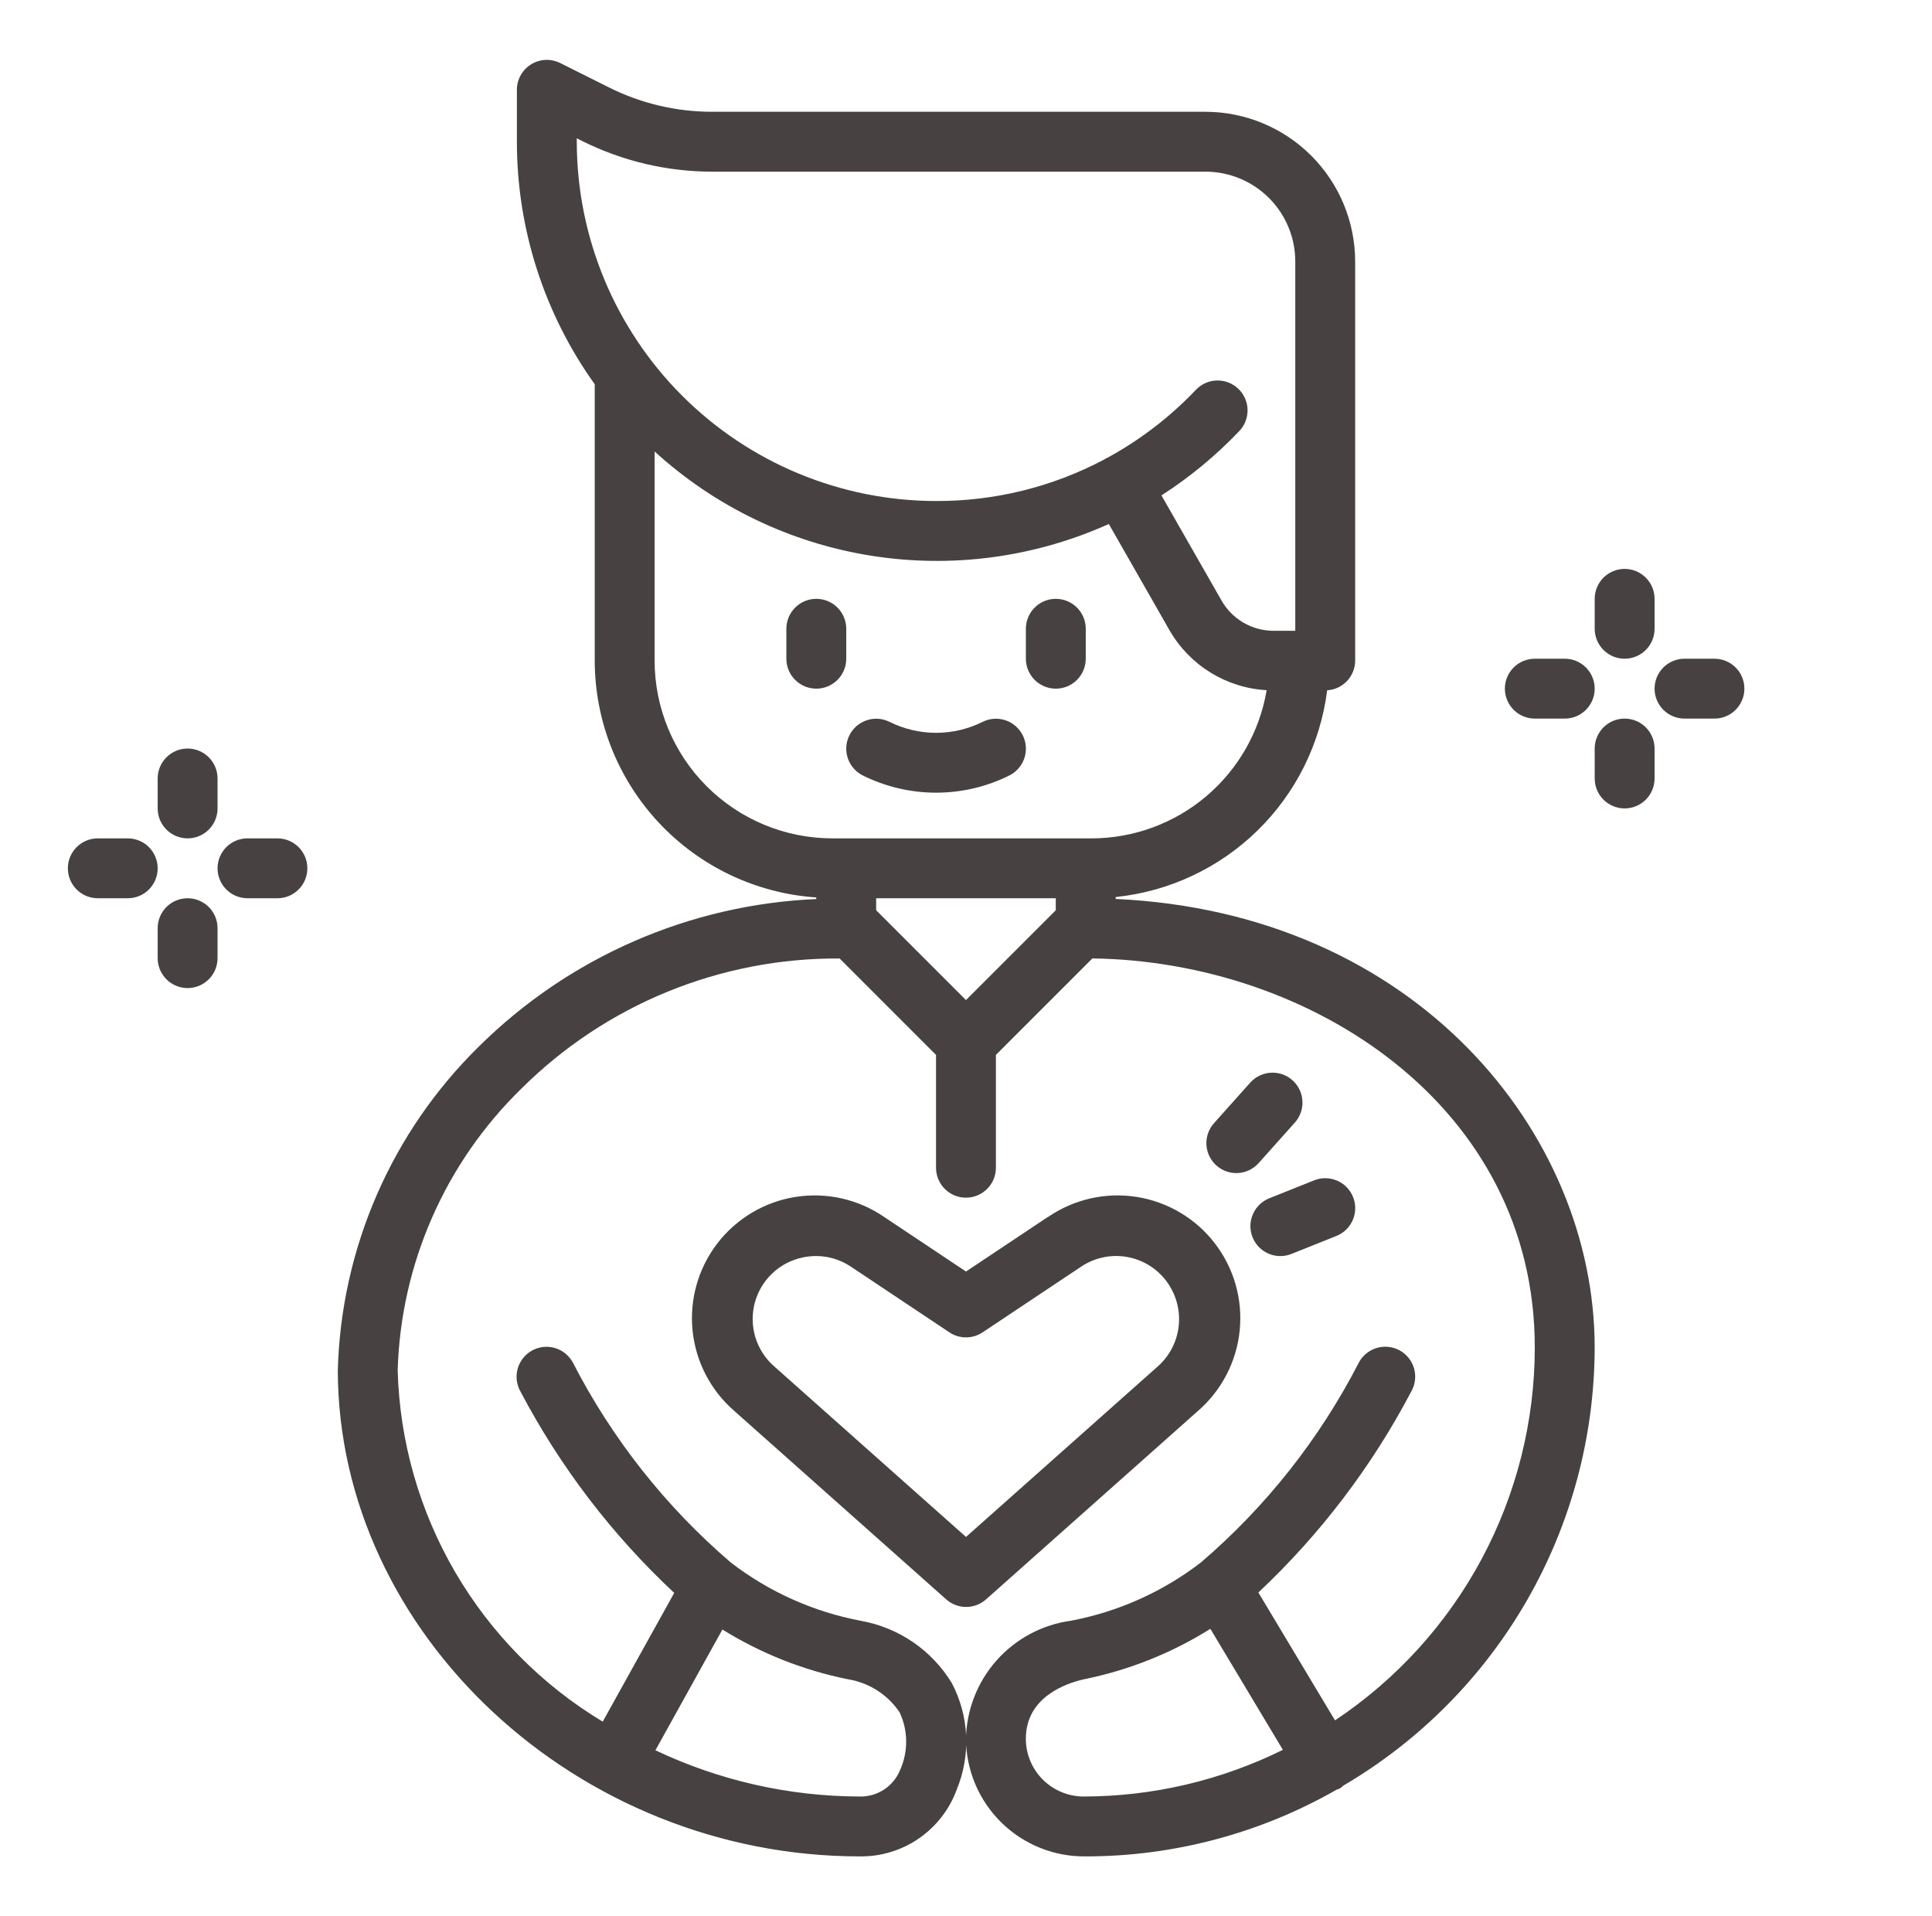 <svg width="121" height="120" viewBox="0 0 121 120" fill="none" xmlns="http://www.w3.org/2000/svg">
<path d="M53 41.25V39.375C53 38.878 52.803 38.401 52.451 38.049C52.099 37.697 51.622 37.5 51.125 37.5C50.628 37.5 50.151 37.697 49.799 38.049C49.447 38.401 49.25 38.878 49.25 39.375V41.25C49.25 41.747 49.447 42.224 49.799 42.576C50.151 42.928 50.628 43.125 51.125 43.125C51.622 43.125 52.099 42.928 52.451 42.576C52.803 42.224 53 41.747 53 41.25Z" fill="#474141"/>
<path d="M66.125 43.125C66.622 43.125 67.099 42.928 67.451 42.576C67.802 42.224 68 41.747 68 41.25V39.375C68 38.878 67.802 38.401 67.451 38.049C67.099 37.697 66.622 37.5 66.125 37.5C65.628 37.5 65.151 37.697 64.799 38.049C64.448 38.401 64.25 38.878 64.25 39.375V41.25C64.25 41.747 64.448 42.224 64.799 42.576C65.151 42.928 65.628 43.125 66.125 43.125Z" fill="#474141"/>
<path d="M54.038 48.562C55.463 49.27 57.034 49.639 58.626 49.639C60.218 49.639 61.788 49.27 63.214 48.562C63.434 48.452 63.631 48.299 63.792 48.113C63.954 47.927 64.077 47.711 64.155 47.478C64.233 47.244 64.264 46.997 64.247 46.752C64.23 46.506 64.164 46.266 64.054 46.045C63.944 45.825 63.791 45.629 63.605 45.467C63.419 45.306 63.203 45.182 62.97 45.104C62.736 45.026 62.489 44.995 62.244 45.013C61.998 45.03 61.758 45.095 61.538 45.206C60.633 45.656 59.636 45.89 58.626 45.89C57.615 45.89 56.618 45.656 55.714 45.206C55.269 44.983 54.754 44.947 54.282 45.104C53.81 45.262 53.42 45.6 53.198 46.045C52.975 46.49 52.939 47.006 53.096 47.478C53.254 47.95 53.593 48.339 54.038 48.562Z" fill="#474141"/>
<path d="M65.63 76.206L60.5 79.626L55.37 76.206C53.75 75.096 51.766 74.647 49.826 74.953C47.885 75.259 46.136 76.297 44.936 77.852C43.736 79.407 43.178 81.363 43.375 83.318C43.572 85.272 44.509 87.077 45.995 88.362L59.261 100.156C59.604 100.461 60.048 100.63 60.508 100.63C60.968 100.63 61.411 100.461 61.755 100.156L75.02 88.362C76.506 87.077 77.444 85.272 77.641 83.318C77.838 81.363 77.279 79.407 76.079 77.852C74.88 76.297 73.13 75.259 71.19 74.953C69.249 74.647 67.265 75.096 65.645 76.206H65.63ZM73.284 80.579C73.757 81.368 73.939 82.297 73.8 83.206C73.66 84.115 73.208 84.948 72.521 85.559L60.5 96.246L48.48 85.559C47.932 85.078 47.528 84.455 47.314 83.759C47.099 83.063 47.082 82.321 47.264 81.616C47.446 80.91 47.819 80.269 48.344 79.764C48.868 79.258 49.523 78.908 50.235 78.752C50.523 78.688 50.817 78.655 51.112 78.655C51.888 78.656 52.647 78.888 53.291 79.321L59.46 83.434C59.768 83.64 60.13 83.75 60.5 83.75C60.871 83.75 61.233 83.64 61.541 83.434L67.71 79.321C68.153 79.023 68.653 78.819 69.179 78.72C69.704 78.622 70.244 78.632 70.766 78.749C71.287 78.866 71.78 79.088 72.213 79.402C72.645 79.716 73.01 80.114 73.284 80.573V80.579Z" fill="#474141"/>
<path d="M101.75 35.625C101.253 35.625 100.776 35.822 100.424 36.174C100.073 36.526 99.875 37.003 99.875 37.5V39.375C99.875 39.872 100.073 40.349 100.424 40.701C100.776 41.053 101.253 41.25 101.75 41.25C102.247 41.25 102.724 41.053 103.076 40.701C103.427 40.349 103.625 39.872 103.625 39.375V37.5C103.625 37.003 103.427 36.526 103.076 36.174C102.724 35.822 102.247 35.625 101.75 35.625Z" fill="#474141"/>
<path d="M99.875 48.75C99.875 49.247 100.073 49.724 100.424 50.076C100.776 50.428 101.253 50.625 101.75 50.625C102.247 50.625 102.724 50.428 103.076 50.076C103.427 49.724 103.625 49.247 103.625 48.75V46.875C103.625 46.378 103.427 45.901 103.076 45.549C102.724 45.197 102.247 45 101.75 45C101.253 45 100.776 45.197 100.424 45.549C100.073 45.901 99.875 46.378 99.875 46.875V48.75Z" fill="#474141"/>
<path d="M107.375 41.25H105.5C105.003 41.25 104.526 41.447 104.174 41.799C103.823 42.151 103.625 42.628 103.625 43.125C103.625 43.622 103.823 44.099 104.174 44.451C104.526 44.803 105.003 45 105.5 45H107.375C107.872 45 108.349 44.803 108.701 44.451C109.052 44.099 109.25 43.622 109.25 43.125C109.25 42.628 109.052 42.151 108.701 41.799C108.349 41.447 107.872 41.25 107.375 41.25Z" fill="#474141"/>
<path d="M98 41.25H96.125C95.628 41.25 95.151 41.447 94.799 41.799C94.448 42.151 94.25 42.628 94.25 43.125C94.25 43.622 94.448 44.099 94.799 44.451C95.151 44.803 95.628 45 96.125 45H98C98.497 45 98.974 44.803 99.326 44.451C99.677 44.099 99.875 43.622 99.875 43.125C99.875 42.628 99.677 42.151 99.326 41.799C98.974 41.447 98.497 41.25 98 41.25Z" fill="#474141"/>
<path d="M11.75 46.875C11.253 46.875 10.776 47.072 10.424 47.424C10.072 47.776 9.875 48.253 9.875 48.75V50.625C9.875 51.122 10.072 51.599 10.424 51.951C10.776 52.303 11.253 52.5 11.75 52.5C12.247 52.5 12.724 52.303 13.076 51.951C13.428 51.599 13.625 51.122 13.625 50.625V48.75C13.625 48.253 13.428 47.776 13.076 47.424C12.724 47.072 12.247 46.875 11.75 46.875Z" fill="#474141"/>
<path d="M9.875 60C9.875 60.497 10.072 60.974 10.424 61.326C10.776 61.678 11.253 61.875 11.75 61.875C12.247 61.875 12.724 61.678 13.076 61.326C13.428 60.974 13.625 60.497 13.625 60V58.125C13.625 57.628 13.428 57.151 13.076 56.799C12.724 56.447 12.247 56.25 11.75 56.25C11.253 56.25 10.776 56.447 10.424 56.799C10.072 57.151 9.875 57.628 9.875 58.125V60Z" fill="#474141"/>
<path d="M15.5 56.25H17.375C17.872 56.25 18.349 56.053 18.701 55.701C19.052 55.349 19.25 54.872 19.25 54.375C19.25 53.878 19.052 53.401 18.701 53.049C18.349 52.697 17.872 52.5 17.375 52.5H15.5C15.003 52.5 14.526 52.697 14.174 53.049C13.822 53.401 13.625 53.878 13.625 54.375C13.625 54.872 13.822 55.349 14.174 55.701C14.526 56.053 15.003 56.25 15.5 56.25Z" fill="#474141"/>
<path d="M8 52.5H6.125C5.628 52.5 5.151 52.697 4.799 53.049C4.448 53.401 4.25 53.878 4.25 54.375C4.25 54.872 4.448 55.349 4.799 55.701C5.151 56.053 5.628 56.25 6.125 56.25H8C8.497 56.25 8.974 56.053 9.326 55.701C9.677 55.349 9.875 54.872 9.875 54.375C9.875 53.878 9.677 53.401 9.326 53.049C8.974 52.697 8.497 52.5 8 52.5Z" fill="#474141"/>
<path d="M78.297 67.801L76.028 70.34C75.699 70.711 75.529 71.197 75.558 71.693C75.586 72.189 75.81 72.653 76.18 72.983C76.55 73.314 77.036 73.485 77.532 73.458C78.028 73.431 78.492 73.208 78.824 72.839L81.093 70.3C81.258 70.117 81.385 69.903 81.467 69.67C81.549 69.438 81.584 69.191 81.571 68.945C81.557 68.698 81.495 68.457 81.388 68.235C81.282 68.013 81.132 67.814 80.948 67.649C80.764 67.485 80.55 67.358 80.317 67.277C80.084 67.195 79.837 67.161 79.591 67.175C79.345 67.189 79.104 67.252 78.882 67.359C78.66 67.466 78.461 67.617 78.297 67.801Z" fill="#474141"/>
<path d="M78.448 77.483C78.588 77.83 78.828 78.127 79.138 78.337C79.449 78.547 79.814 78.659 80.189 78.658C80.428 78.659 80.666 78.612 80.888 78.522L83.7 77.397C84.162 77.211 84.531 76.85 84.726 76.392C84.921 75.935 84.927 75.419 84.741 74.957C84.556 74.496 84.194 74.127 83.737 73.932C83.279 73.737 82.763 73.731 82.302 73.916L79.489 75.041C79.26 75.133 79.052 75.269 78.876 75.442C78.7 75.614 78.559 75.82 78.463 76.046C78.366 76.273 78.315 76.517 78.313 76.763C78.31 77.01 78.356 77.254 78.448 77.483Z" fill="#474141"/>
<path d="M29.982 65.545C24.521 70.907 21.357 78.18 21.156 85.831C21.201 102.32 36.169 116.251 53.845 116.251C55.168 116.269 56.464 115.875 57.554 115.124C58.643 114.372 59.471 113.3 59.924 112.056C60.361 110.994 60.56 109.848 60.508 108.7C60.456 107.552 60.152 106.43 59.62 105.411C59.002 104.391 58.173 103.514 57.189 102.839C56.205 102.165 55.089 101.708 53.914 101.498C50.952 100.938 48.163 99.689 45.773 97.85C41.697 94.358 38.338 90.107 35.883 85.334C35.765 85.114 35.605 84.919 35.411 84.761C35.218 84.603 34.995 84.486 34.755 84.415C34.515 84.345 34.264 84.323 34.016 84.351C33.768 84.379 33.528 84.457 33.31 84.579C33.092 84.701 32.901 84.866 32.748 85.063C32.594 85.26 32.482 85.486 32.417 85.727C32.352 85.968 32.336 86.219 32.369 86.467C32.403 86.714 32.486 86.953 32.612 87.168C35.092 91.87 38.341 96.123 42.226 99.751L37.748 107.813C33.933 105.519 30.757 102.301 28.512 98.457C26.268 94.612 25.028 90.264 24.906 85.814C25.102 79.159 27.873 72.84 32.637 68.189C35.257 65.577 38.369 63.51 41.793 62.108C45.217 60.707 48.885 59.998 52.585 60.023L58.623 66.061V73.126C58.623 73.623 58.82 74.1 59.172 74.452C59.523 74.803 60 75.001 60.498 75.001C60.995 75.001 61.472 74.803 61.823 74.452C62.175 74.1 62.373 73.623 62.373 73.126V66.061L68.416 60.018C82.109 60.2 96.123 69.273 96.123 84.376C96.122 88.998 94.979 93.549 92.797 97.624C90.614 101.699 87.458 105.171 83.611 107.733L78.811 99.725C82.674 96.098 85.906 91.852 88.373 87.162C88.5 86.947 88.583 86.709 88.616 86.461C88.65 86.214 88.634 85.962 88.569 85.721C88.504 85.48 88.391 85.254 88.238 85.057C88.085 84.86 87.894 84.696 87.676 84.573C87.458 84.451 87.218 84.374 86.97 84.346C86.722 84.318 86.47 84.339 86.231 84.41C85.991 84.48 85.768 84.597 85.574 84.755C85.38 84.913 85.22 85.108 85.103 85.328C82.648 90.101 79.289 94.352 75.213 97.844C72.823 99.683 70.035 100.933 67.073 101.493C65.276 101.738 63.626 102.618 62.42 103.973C61.215 105.328 60.533 107.069 60.498 108.882C60.502 109.86 60.701 110.826 61.081 111.727C61.461 112.627 62.016 113.443 62.713 114.128C63.41 114.813 64.236 115.353 65.143 115.718C66.05 116.082 67.02 116.263 67.998 116.251C73.509 116.251 78.924 114.812 83.708 112.075C83.795 112.047 83.88 112.011 83.961 111.968C84.014 111.925 84.065 111.879 84.113 111.83C88.904 109.024 92.879 105.014 95.644 100.198C98.408 95.383 99.866 89.928 99.873 84.376C99.873 70.99 88.694 57.158 69.873 56.294V56.174C73.218 55.829 76.349 54.362 78.754 52.011C81.16 49.66 82.698 46.564 83.119 43.227C83.592 43.199 84.036 42.992 84.362 42.648C84.687 42.305 84.87 41.85 84.873 41.377V16.375C84.87 13.89 83.881 11.507 82.123 9.749C80.366 7.992 77.983 7.003 75.498 7H44.584C42.353 6.998 40.152 6.479 38.155 5.483L35.086 3.948C34.8 3.805 34.482 3.737 34.163 3.752C33.843 3.766 33.533 3.862 33.261 4.03C32.989 4.199 32.765 4.433 32.609 4.713C32.454 4.992 32.372 5.306 32.373 5.626V8.875C32.372 14.322 34.077 19.633 37.248 24.063V41.38C37.255 45.148 38.691 48.773 41.266 51.523C43.841 54.274 47.363 55.945 51.123 56.2V56.3C43.171 56.644 35.633 59.941 29.982 65.545ZM45.244 102.044C47.657 103.542 50.319 104.596 53.102 105.158C53.757 105.263 54.383 105.501 54.941 105.859C55.5 106.217 55.978 106.686 56.346 107.238C56.608 107.798 56.747 108.409 56.753 109.028C56.758 109.646 56.631 110.259 56.38 110.825C56.179 111.329 55.829 111.761 55.375 112.06C54.922 112.36 54.388 112.514 53.845 112.501C49.418 112.492 45.048 111.503 41.048 109.606L45.244 102.044ZM67.866 112.501C66.907 112.5 65.987 112.118 65.308 111.44C64.63 110.761 64.249 109.842 64.248 108.882C64.248 106.257 66.797 105.402 67.894 105.158C70.7 104.59 73.379 103.52 75.805 102.001L80.346 109.578C76.466 111.496 72.195 112.497 67.866 112.501ZM66.123 56.251V57.001L60.498 62.626L54.873 57.001V56.251H66.123ZM36.123 8.66L36.477 8.838C38.996 10.092 41.771 10.746 44.584 10.75H75.498C76.989 10.75 78.42 11.343 79.475 12.398C80.53 13.453 81.123 14.883 81.123 16.375V39.502H79.761C79.1 39.501 78.451 39.326 77.879 38.995C77.308 38.663 76.834 38.185 76.506 37.611L72.741 31.023C74.507 29.887 76.132 28.547 77.582 27.029C77.76 26.853 77.9 26.643 77.994 26.411C78.089 26.18 78.136 25.932 78.134 25.682C78.131 25.432 78.079 25.186 77.98 24.956C77.88 24.727 77.736 24.52 77.556 24.347C77.375 24.174 77.162 24.039 76.929 23.95C76.695 23.86 76.447 23.819 76.197 23.827C75.947 23.835 75.701 23.893 75.474 23.998C75.247 24.102 75.044 24.251 74.875 24.436C73.296 26.091 71.475 27.496 69.473 28.604C69.4 28.635 69.329 28.67 69.259 28.709C69.215 28.733 69.171 28.76 69.13 28.79C65.892 30.499 62.284 31.387 58.623 31.375C52.657 31.369 46.938 28.996 42.72 24.778C38.502 20.56 36.129 14.841 36.123 8.875V8.66ZM40.998 41.377V28.272C44.779 31.722 49.487 33.99 54.542 34.797C59.597 35.604 64.777 34.915 69.445 32.813L73.248 39.471C73.869 40.553 74.751 41.463 75.814 42.117C76.876 42.772 78.084 43.152 79.33 43.221C78.892 45.813 77.552 48.165 75.547 49.864C73.542 51.562 71 52.496 68.373 52.501H52.122C49.173 52.497 46.345 51.324 44.26 49.239C42.174 47.153 41.001 44.326 40.998 41.377Z" fill="#474141"/>
</svg>
